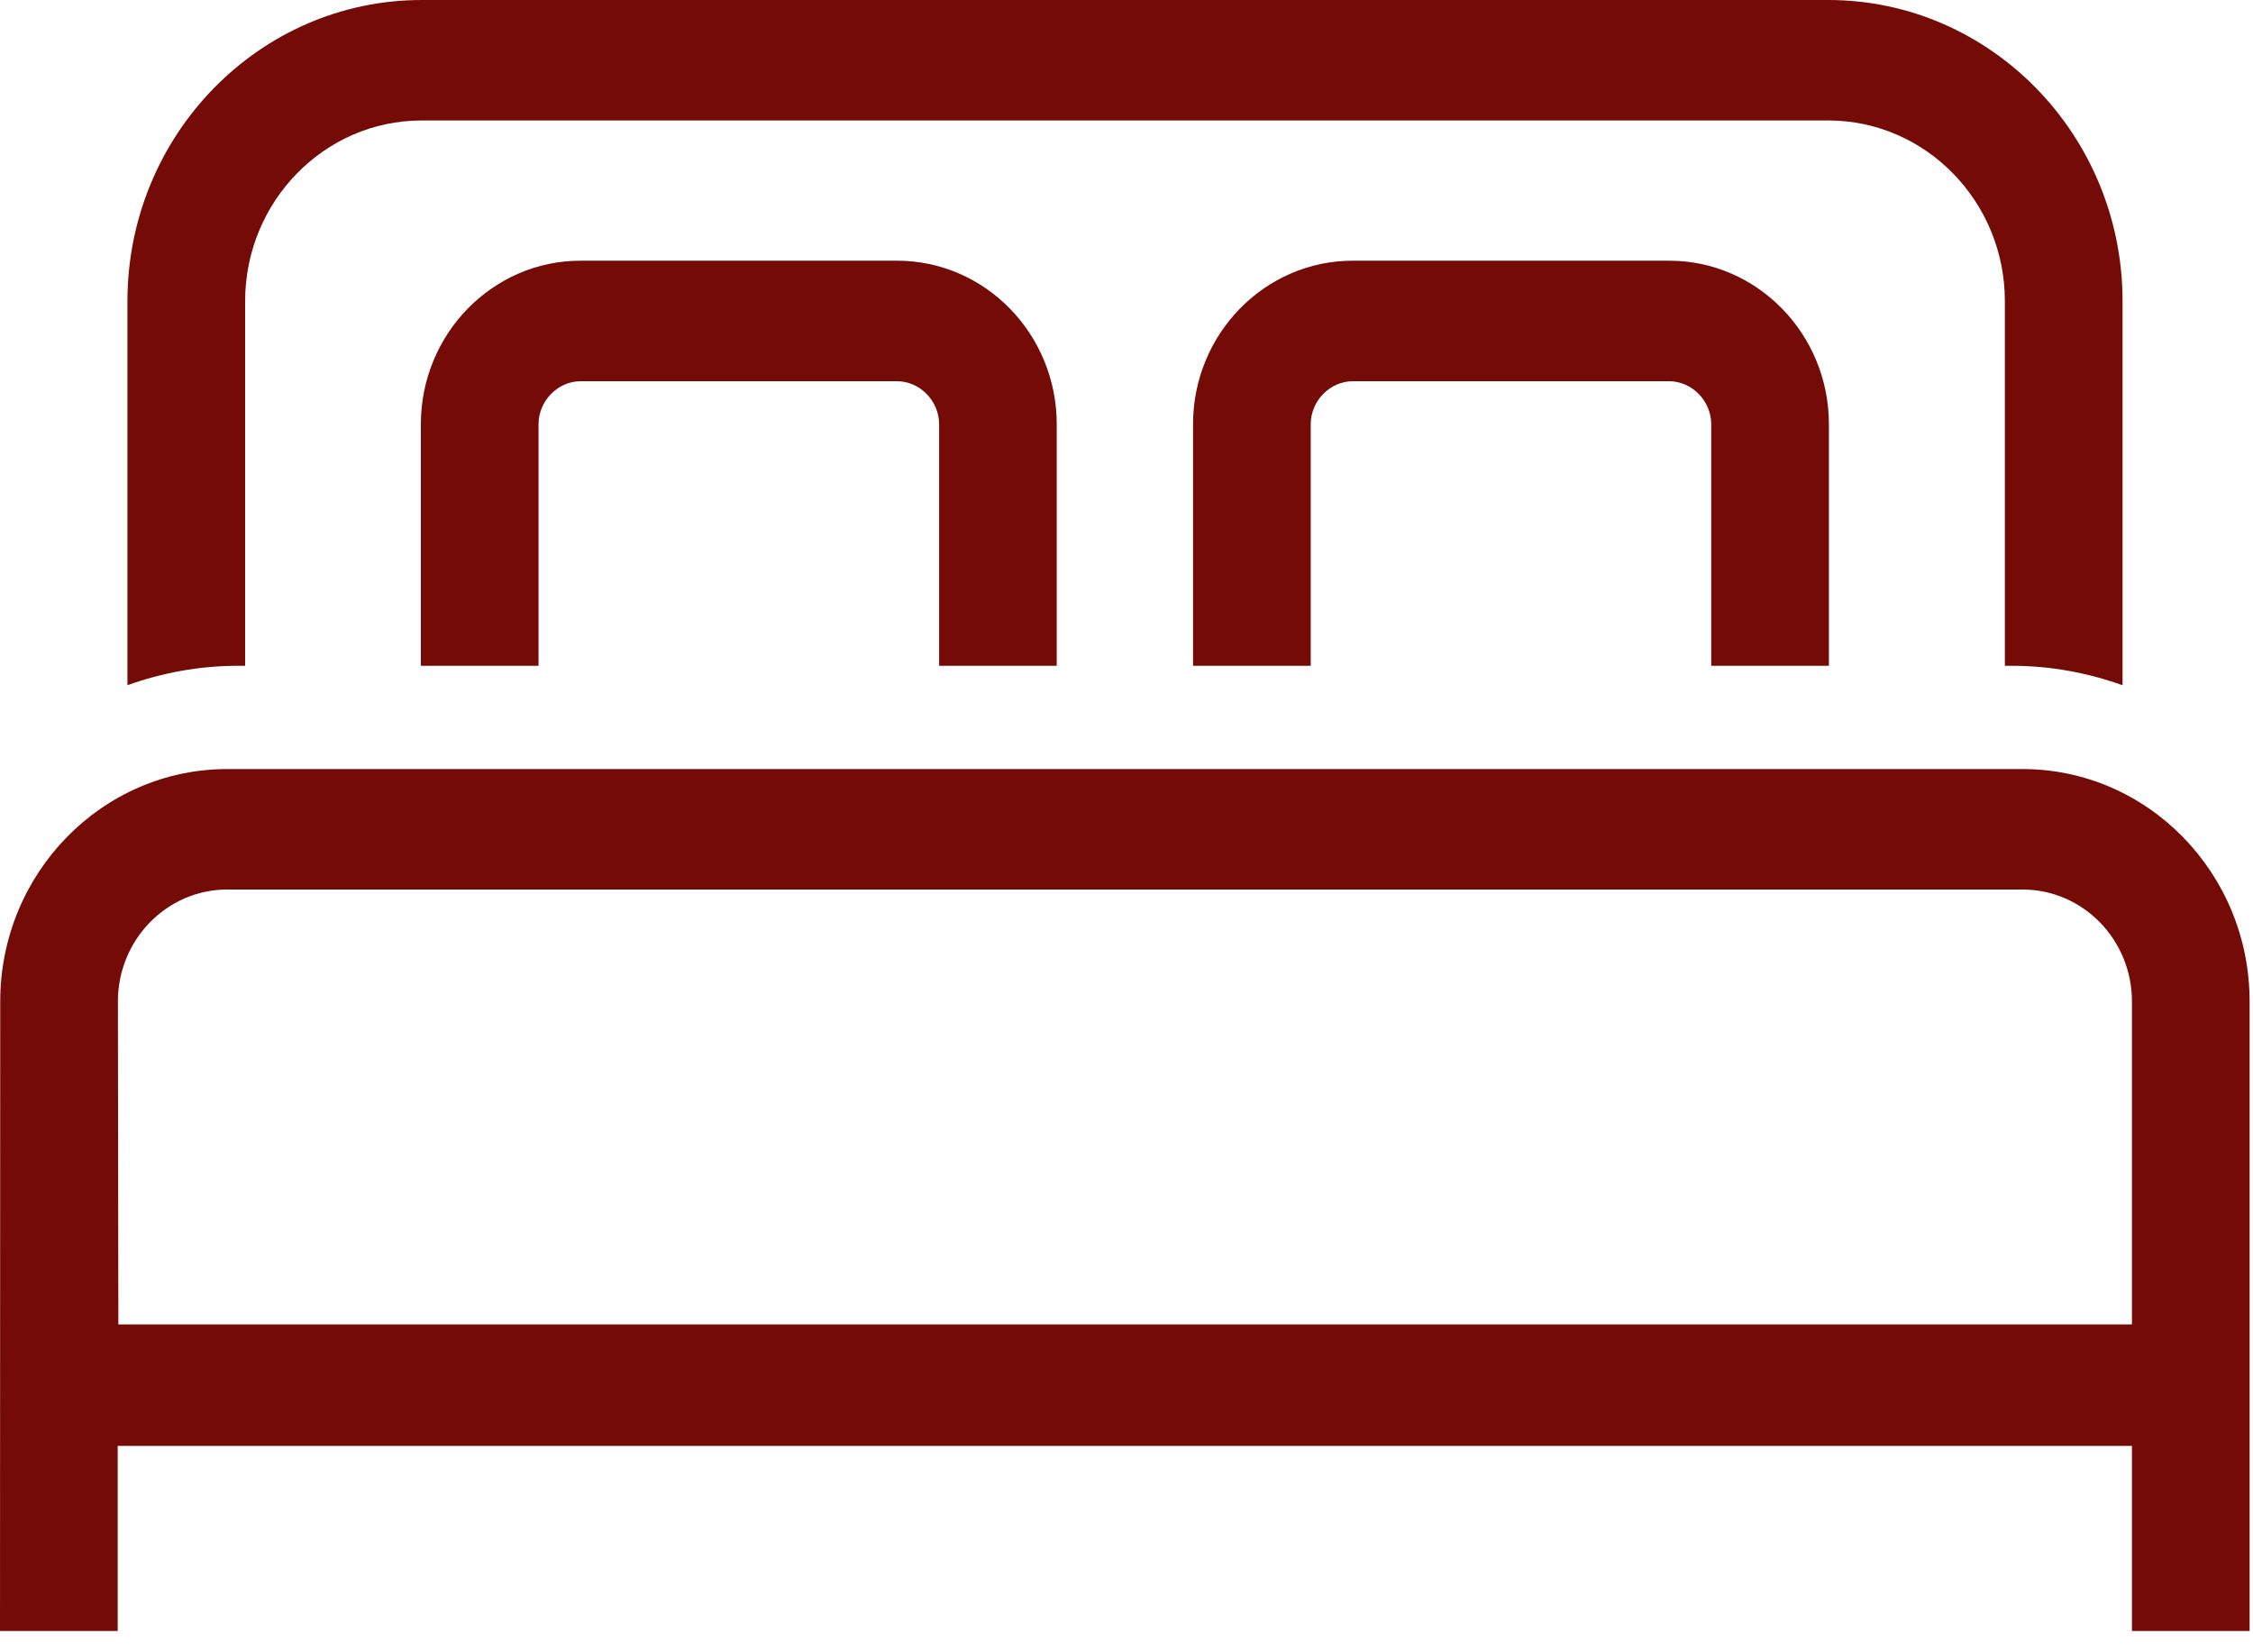 <?xml version="1.0" encoding="UTF-8"?>
<svg width="30px" height="22px" viewBox="0 0 30 22" version="1.1" xmlns="http://www.w3.org/2000/svg" xmlns:xlink="http://www.w3.org/1999/xlink">
    <!-- Generator: Sketch 48.1 (47250) - http://www.bohemiancoding.com/sketch -->
    <title>Group 8</title>
    <desc>Created with Sketch.</desc>
    <defs></defs>
    <g id="desktop-home-card" stroke="none" stroke-width="1" fill="none" fill-rule="evenodd" transform="translate(-25, -351)">
        <g id="Group-15" fill="#740B06">
            <g id="Group-10" transform="translate(20, 348)">
                <g id="Group-25" transform="translate(0, 3)">
                    <g id="Group-8" transform="translate(5, 0)">
                        <path d="M1.576,17.634 L1.57,13.334 C1.57,12.512 2.222,11.844 3.025,11.844 L26.932,11.844 C27.735,11.844 28.388,12.512 28.388,13.334 L28.388,17.634 L1.576,17.634 Z M29.955,21.716 L29.955,13.334 C29.955,11.627 28.599,10.24 26.932,10.24 L3.025,10.24 C1.359,10.24 0.003,11.627 0.003,13.334 L0,21.716 L1.567,21.716 L1.567,19.252 L28.388,19.252 L28.388,21.716 L29.955,21.716 L29.955,21.716 Z" id="Fill-54"></path>
                        <path d="M3.264,8.865 L3.264,4.01 C3.264,2.684 4.319,1.604 5.615,1.604 L24.345,1.604 C25.641,1.604 26.696,2.684 26.696,4.01 L26.696,8.865 L26.792,8.865 C27.309,8.865 27.801,8.959 28.263,9.124 L28.263,4.01 C28.263,1.799 26.505,0 24.345,0 L5.615,0 C3.454,0 1.697,1.799 1.697,4.01 L1.697,9.123 C2.158,8.959 2.65,8.865 3.165,8.865 L3.264,8.865" id="Fill-55"></path>
                        <path d="M14.071,8.865 L14.071,5.649 C14.071,4.448 13.118,3.471 11.945,3.471 L7.731,3.471 C6.558,3.471 5.604,4.448 5.604,5.649 L5.604,8.865 L7.171,8.865 L7.171,5.649 C7.171,5.338 7.427,5.076 7.731,5.076 L11.945,5.076 C12.249,5.076 12.505,5.338 12.505,5.649 L12.505,8.865 L14.071,8.865" id="Fill-56"></path>
                        <path d="M24.353,8.865 L24.353,5.649 C24.353,4.448 23.399,3.471 22.226,3.471 L18.013,3.471 C16.84,3.471 15.886,4.448 15.886,5.649 L15.886,8.865 L17.453,8.865 L17.453,5.649 C17.453,5.338 17.709,5.076 18.013,5.076 L22.226,5.076 C22.53,5.076 22.786,5.338 22.786,5.649 L22.786,8.865 L24.353,8.865" id="Fill-57"></path>
                    </g>
                </g>
            </g>
        </g>
    </g>
</svg>
